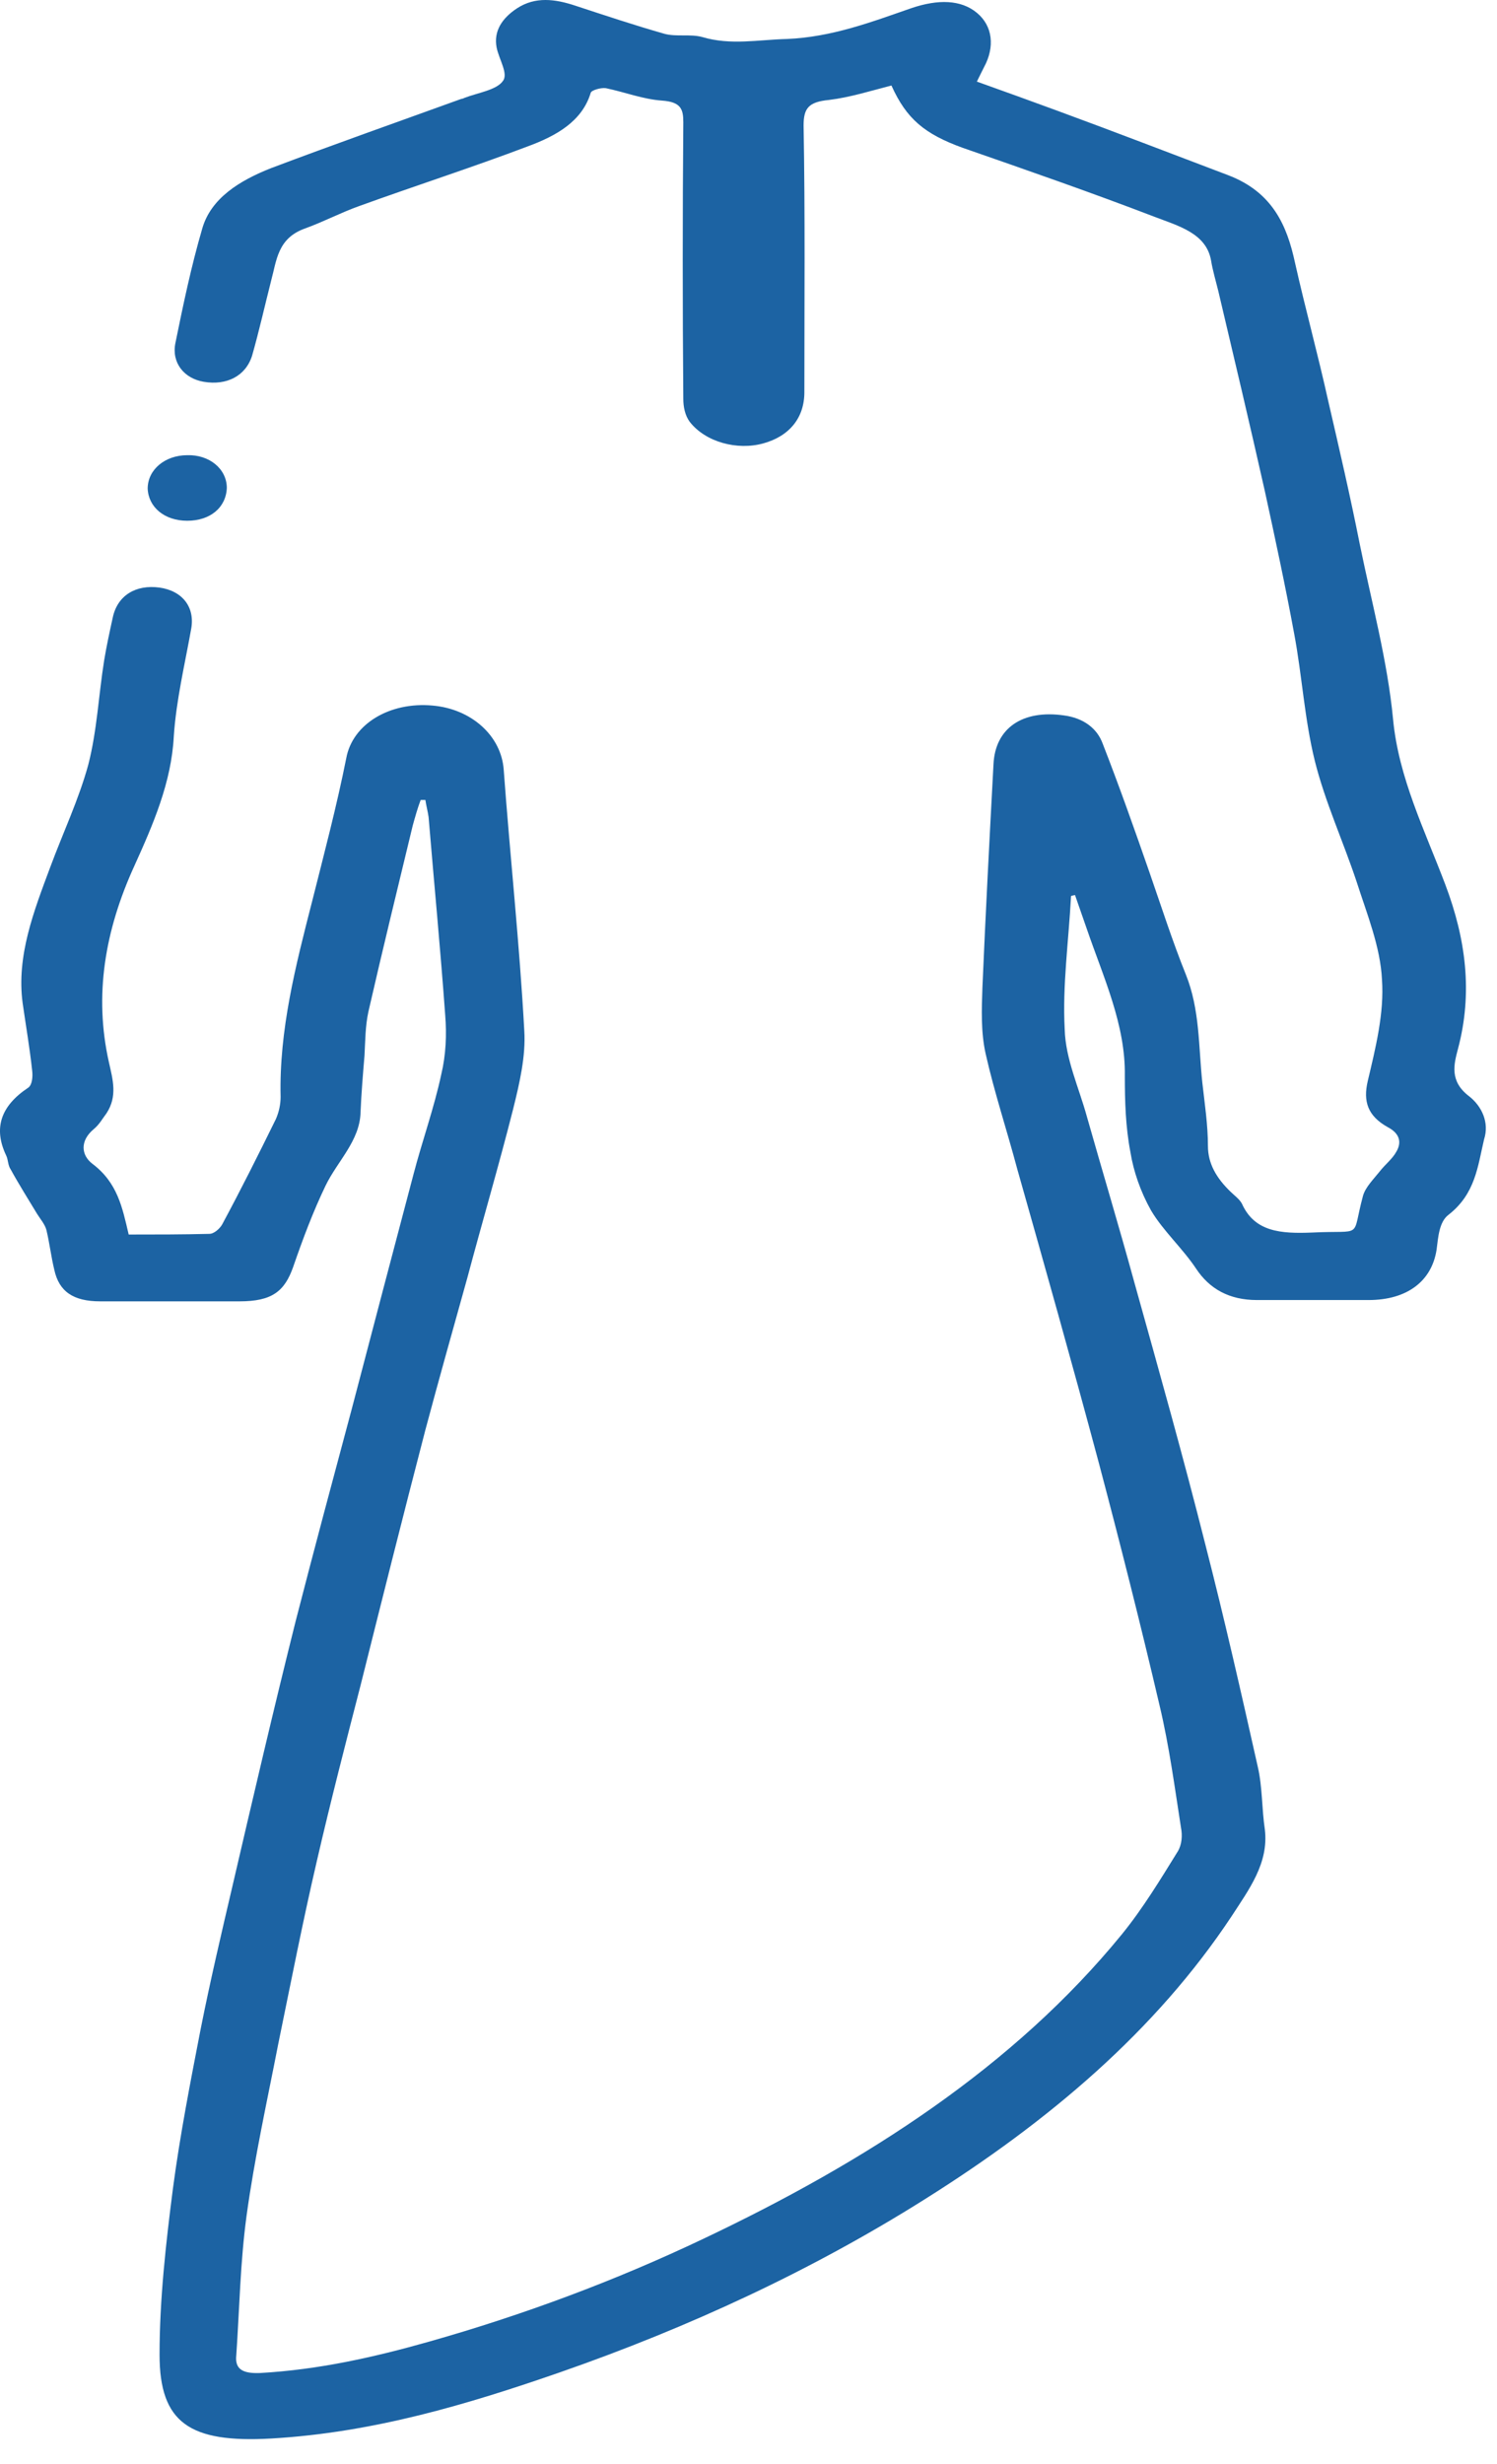 <svg width="31" height="51" viewBox="0 0 31 51" fill="none" xmlns="http://www.w3.org/2000/svg">
<path d="M30.421 22.69C30.011 22.378 30.109 22.025 30.191 21.713C30.502 20.547 30.355 19.434 29.929 18.308C29.503 17.182 28.962 16.097 28.848 14.889C28.733 13.682 28.405 12.475 28.159 11.267C27.963 10.277 27.733 9.286 27.504 8.296C27.291 7.333 27.029 6.383 26.816 5.433C26.652 4.674 26.357 3.982 25.44 3.629C24.26 3.181 23.097 2.734 21.917 2.3C21.36 2.096 20.803 1.893 20.229 1.689C20.295 1.553 20.344 1.458 20.377 1.391C20.606 0.97 20.557 0.536 20.229 0.265C19.902 -0.007 19.426 -0.02 18.869 0.17C18.05 0.454 17.231 0.767 16.297 0.807C15.707 0.821 15.134 0.943 14.544 0.767C14.298 0.699 14.003 0.767 13.757 0.699C13.135 0.522 12.528 0.319 11.906 0.115C11.496 -0.02 11.087 -0.075 10.71 0.17C10.399 0.373 10.218 0.644 10.284 0.984C10.333 1.228 10.53 1.526 10.415 1.675C10.284 1.865 9.891 1.92 9.612 2.028C9.596 2.042 9.563 2.042 9.53 2.055C8.219 2.53 6.909 2.991 5.614 3.48C4.959 3.738 4.369 4.104 4.189 4.728C3.959 5.515 3.795 6.302 3.632 7.102C3.55 7.509 3.812 7.835 4.221 7.903C4.697 7.984 5.09 7.78 5.221 7.36C5.368 6.844 5.483 6.329 5.614 5.813C5.729 5.393 5.745 4.931 6.319 4.728C6.696 4.592 7.056 4.402 7.433 4.267C8.596 3.846 9.776 3.466 10.923 3.032C11.513 2.815 12.053 2.517 12.233 1.92C12.25 1.865 12.447 1.811 12.545 1.825C12.938 1.906 13.315 2.055 13.708 2.082C14.101 2.11 14.15 2.259 14.15 2.53C14.134 4.443 14.134 6.342 14.15 8.255C14.15 8.418 14.183 8.594 14.282 8.73C14.609 9.151 15.265 9.327 15.805 9.178C16.346 9.029 16.657 8.649 16.657 8.12C16.657 6.275 16.674 4.443 16.641 2.598C16.641 2.245 16.739 2.11 17.165 2.069C17.608 2.015 18.034 1.879 18.46 1.77C18.771 2.462 19.148 2.774 19.934 3.059C21.262 3.521 22.589 3.982 23.899 4.484C24.391 4.674 24.981 4.823 25.079 5.393C25.112 5.596 25.177 5.813 25.227 6.017C25.554 7.401 25.882 8.784 26.193 10.168C26.406 11.145 26.619 12.135 26.799 13.112C26.963 13.98 27.012 14.876 27.226 15.744C27.439 16.599 27.815 17.413 28.094 18.254C28.307 18.919 28.585 19.597 28.618 20.275C28.667 20.967 28.487 21.686 28.323 22.378C28.225 22.799 28.323 23.097 28.733 23.328C28.995 23.463 29.028 23.653 28.913 23.843C28.831 23.992 28.684 24.101 28.569 24.25C28.438 24.413 28.274 24.576 28.225 24.752C27.979 25.661 28.258 25.458 27.176 25.512C26.521 25.539 25.98 25.498 25.718 24.915C25.669 24.82 25.554 24.739 25.472 24.657C25.194 24.386 25.014 24.087 25.014 23.721C25.014 23.287 24.948 22.853 24.899 22.419C24.817 21.659 24.85 20.899 24.555 20.167C24.276 19.475 24.047 18.756 23.801 18.05C23.49 17.155 23.178 16.273 22.834 15.391C22.72 15.079 22.441 14.862 22.032 14.808C21.18 14.686 20.606 15.066 20.573 15.825C20.491 17.358 20.41 18.892 20.344 20.438C20.328 20.899 20.311 21.361 20.41 21.808C20.59 22.609 20.852 23.396 21.065 24.196C21.638 26.218 22.212 28.252 22.753 30.274C23.195 31.943 23.621 33.625 24.014 35.307C24.211 36.135 24.325 36.989 24.456 37.831C24.489 37.993 24.473 38.183 24.391 38.319C24.03 38.902 23.67 39.499 23.228 40.042C20.999 42.769 17.952 44.736 14.544 46.35C12.742 47.205 10.857 47.91 8.891 48.467C7.744 48.792 6.597 49.05 5.385 49.118C5.041 49.131 4.86 49.05 4.893 48.752C4.959 47.788 4.975 46.825 5.106 45.862C5.27 44.668 5.532 43.488 5.762 42.307C6.024 41.032 6.27 39.77 6.564 38.509C6.843 37.301 7.154 36.094 7.466 34.886C7.908 33.123 8.35 31.359 8.809 29.596C9.088 28.551 9.383 27.506 9.678 26.448C9.989 25.281 10.333 24.115 10.628 22.948C10.759 22.419 10.89 21.863 10.857 21.334C10.759 19.529 10.562 17.725 10.431 15.934C10.382 15.229 9.759 14.672 8.957 14.604C8.072 14.523 7.302 14.984 7.171 15.69C6.974 16.68 6.712 17.671 6.466 18.647C6.122 19.99 5.778 21.32 5.811 22.704C5.811 22.853 5.778 23.016 5.712 23.165C5.352 23.898 4.992 24.617 4.598 25.349C4.549 25.431 4.434 25.539 4.336 25.539C3.779 25.553 3.238 25.553 2.665 25.553C2.534 24.997 2.436 24.481 1.911 24.087C1.682 23.911 1.649 23.613 1.944 23.369C2.059 23.273 2.124 23.151 2.206 23.043C2.436 22.69 2.337 22.351 2.255 21.985C1.944 20.601 2.173 19.258 2.78 17.928C3.173 17.06 3.55 16.192 3.599 15.242C3.648 14.496 3.828 13.75 3.959 13.017C4.041 12.569 3.779 12.23 3.304 12.162C2.812 12.095 2.436 12.325 2.337 12.773C2.272 13.071 2.206 13.37 2.157 13.668C2.042 14.387 2.01 15.12 1.829 15.825C1.633 16.544 1.305 17.236 1.043 17.942C0.699 18.864 0.338 19.787 0.469 20.764C0.535 21.225 0.617 21.7 0.666 22.161C0.682 22.283 0.666 22.459 0.584 22.514C0.011 22.894 -0.137 23.355 0.125 23.911C0.174 24.006 0.158 24.115 0.224 24.21C0.387 24.508 0.584 24.82 0.764 25.119C0.83 25.227 0.928 25.336 0.961 25.458C1.026 25.729 1.059 26.014 1.125 26.285C1.223 26.733 1.518 26.936 2.075 26.936C3.042 26.936 3.992 26.936 4.959 26.936C5.631 26.936 5.893 26.733 6.073 26.218C6.27 25.648 6.483 25.078 6.745 24.535C6.99 24.033 7.449 23.613 7.466 23.029C7.482 22.636 7.515 22.242 7.548 21.849C7.564 21.55 7.564 21.238 7.629 20.94C7.924 19.651 8.236 18.376 8.547 17.087C8.596 16.911 8.645 16.734 8.711 16.558C8.744 16.558 8.776 16.558 8.809 16.558C8.826 16.68 8.858 16.789 8.875 16.911C8.989 18.281 9.12 19.638 9.219 21.008C9.252 21.415 9.235 21.835 9.137 22.242C8.989 22.934 8.744 23.613 8.563 24.305C8.137 25.919 7.711 27.533 7.285 29.161C6.892 30.627 6.499 32.092 6.122 33.557C5.663 35.389 5.237 37.22 4.811 39.051C4.582 40.028 4.353 41.005 4.156 41.995C3.943 43.094 3.73 44.18 3.582 45.292C3.435 46.432 3.304 47.598 3.304 48.738C3.304 50.149 3.927 50.569 5.614 50.474C7.728 50.352 9.678 49.769 11.595 49.104C14.282 48.168 16.821 46.988 19.148 45.523C21.72 43.908 23.932 42.036 25.505 39.662C25.866 39.106 26.275 38.563 26.193 37.871C26.128 37.437 26.144 36.989 26.046 36.569C25.702 35.036 25.358 33.516 24.964 31.983C24.506 30.165 23.998 28.361 23.49 26.543C23.178 25.404 22.834 24.264 22.507 23.111C22.343 22.514 22.064 21.917 22.048 21.306C21.999 20.397 22.13 19.475 22.179 18.552C22.179 18.539 22.212 18.539 22.261 18.525C22.343 18.756 22.425 19 22.507 19.231C22.851 20.235 23.31 21.211 23.293 22.27C23.293 22.799 23.309 23.328 23.408 23.843C23.473 24.25 23.621 24.671 23.834 25.051C24.08 25.471 24.489 25.838 24.768 26.258C25.046 26.679 25.456 26.909 26.029 26.909C26.799 26.909 27.57 26.909 28.34 26.909C29.142 26.909 29.65 26.516 29.749 25.865C29.782 25.62 29.798 25.295 29.994 25.146C30.552 24.712 30.601 24.142 30.732 23.585C30.846 23.233 30.683 22.894 30.421 22.69Z" fill="#1C63A3"/>
<path d="M3.877 10.779C4.352 10.779 4.68 10.507 4.697 10.1C4.697 9.707 4.336 9.408 3.877 9.422C3.419 9.422 3.058 9.72 3.058 10.114C3.074 10.494 3.402 10.779 3.877 10.779Z" fill="#1C63A3"/>
</svg>
